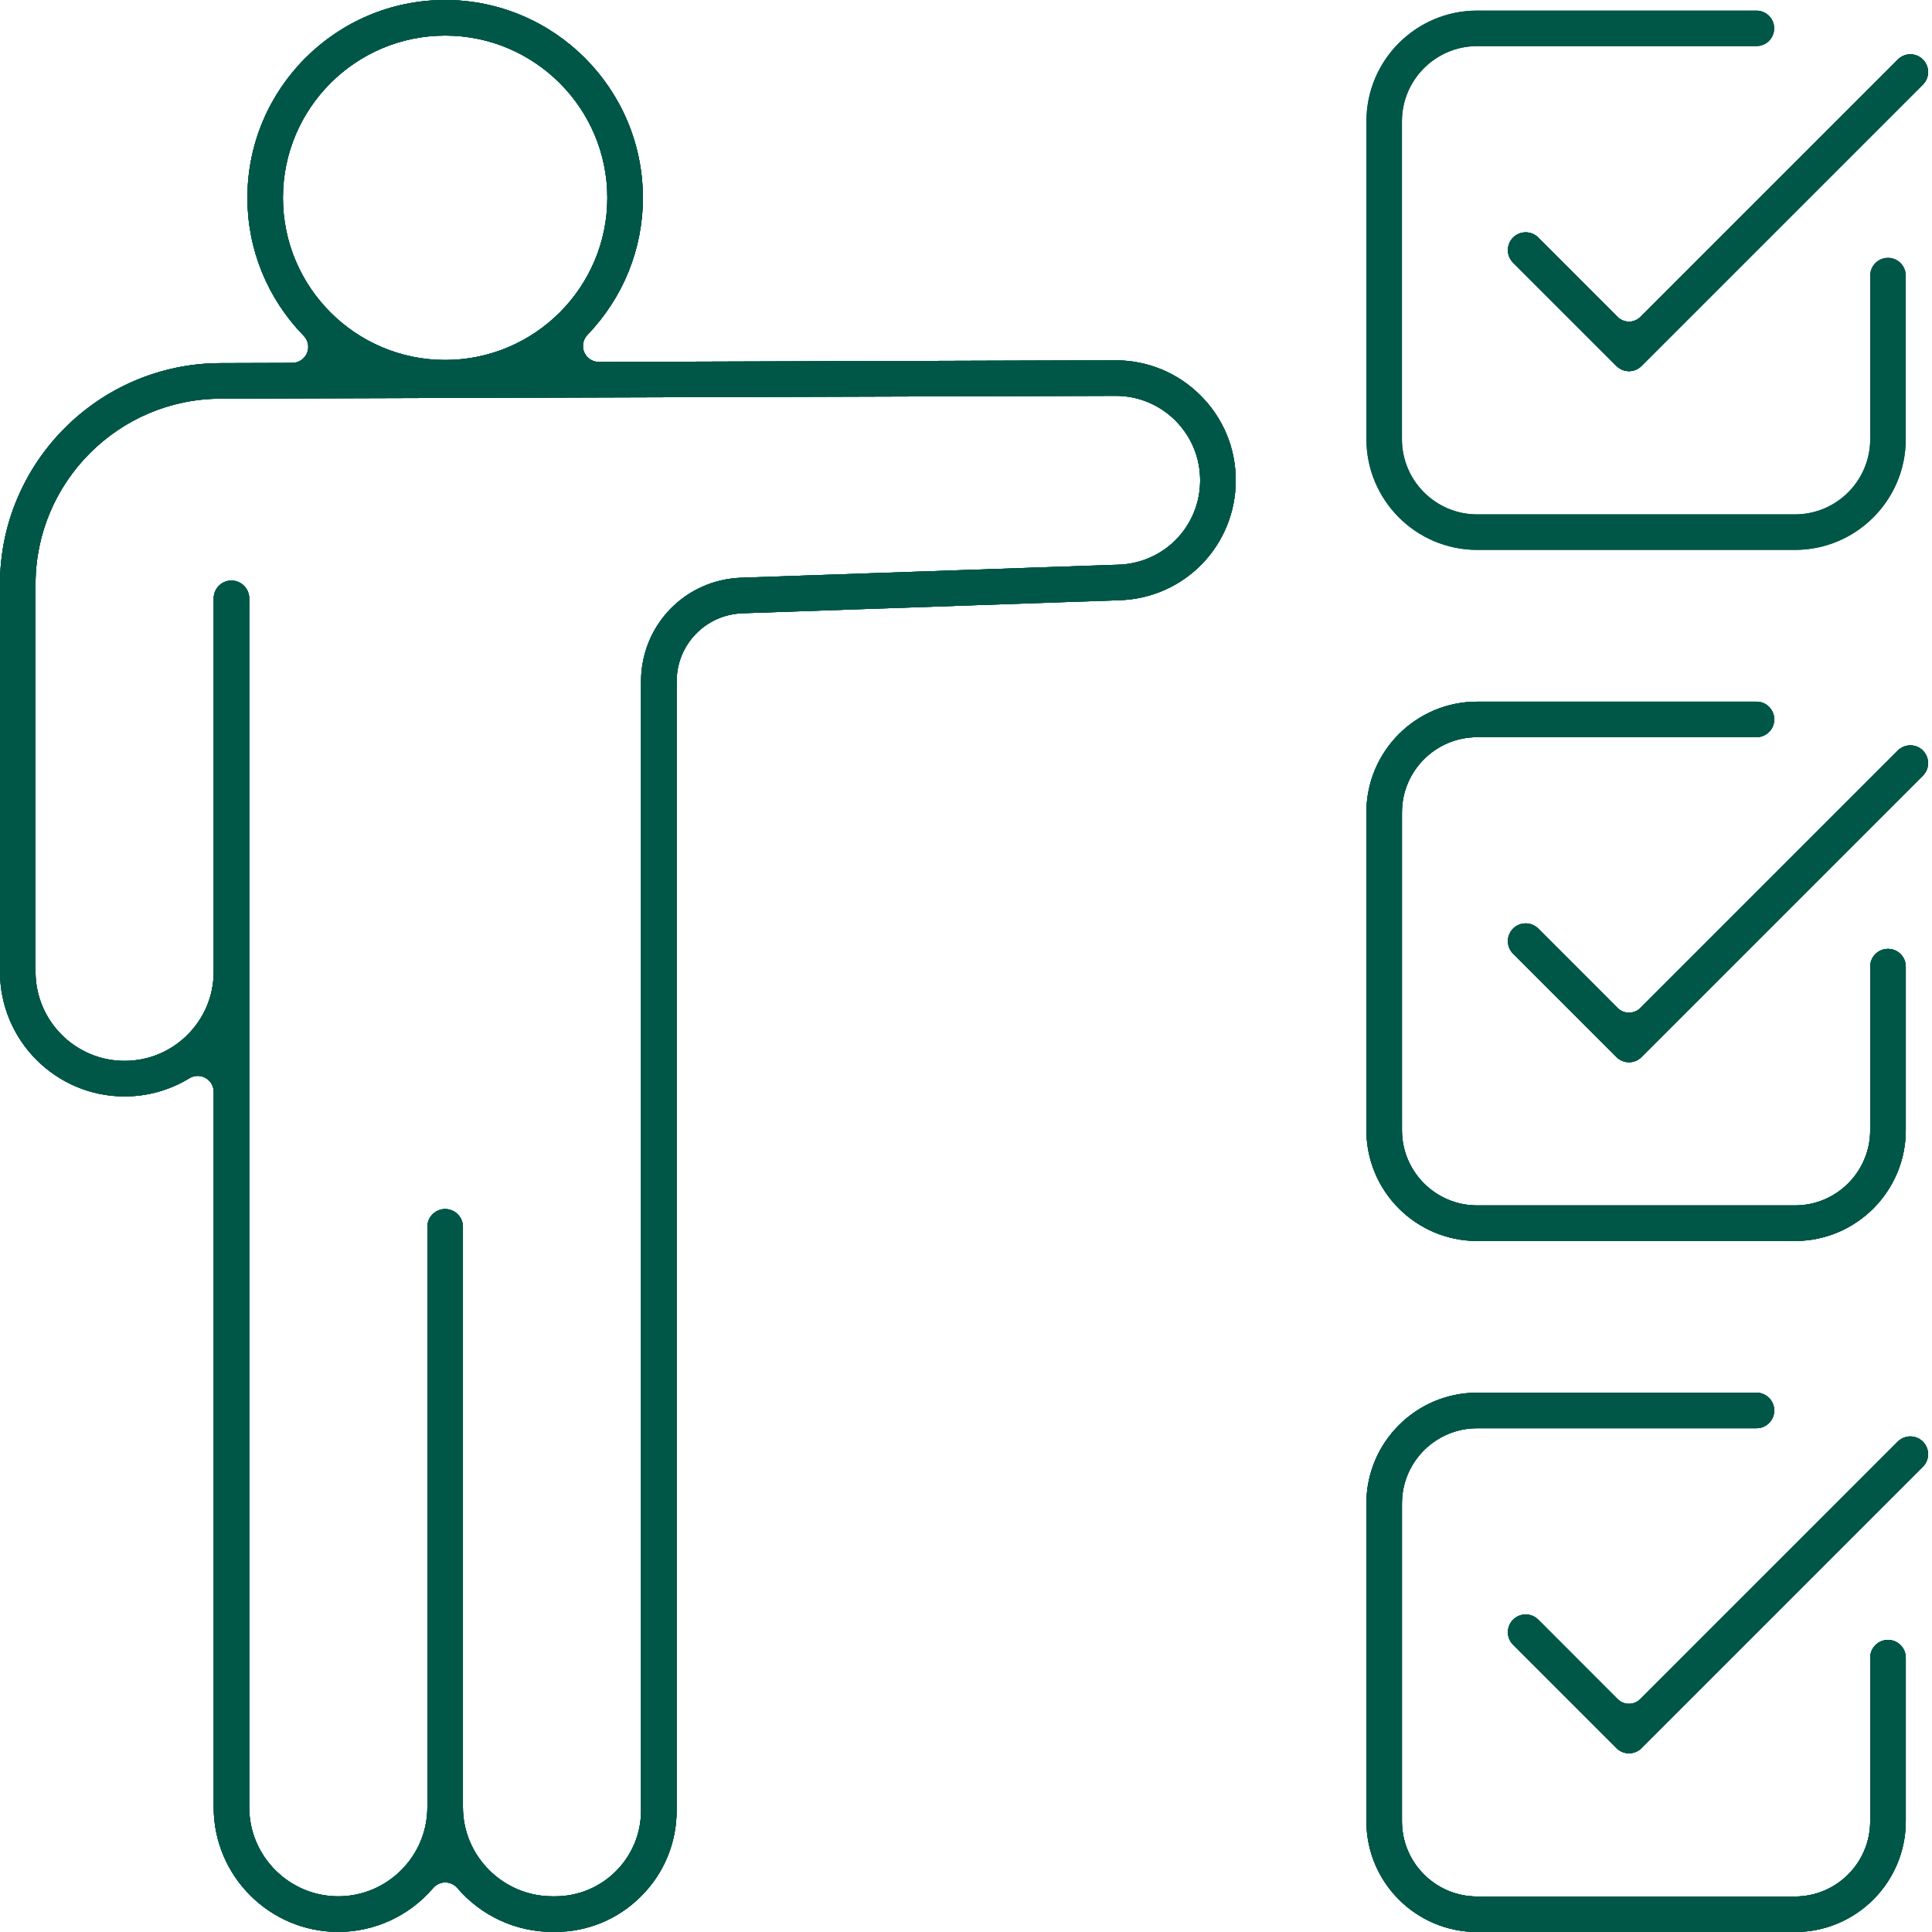 <svg xmlns="http://www.w3.org/2000/svg" width="95" height="95" viewBox="0 0 95 95" fill="none"><path d="M93.71 81.51V89.556C93.71 92.557 91.267 95 88.266 95H72.633C69.632 95 67.189 92.557 67.189 89.556V73.926C67.189 70.925 69.632 68.482 72.633 68.482H86.37C86.852 68.482 87.242 68.875 87.242 69.357C87.242 69.839 86.852 70.229 86.37 70.229H72.633C70.594 70.229 68.936 71.886 68.936 73.926V89.556C68.936 91.596 70.594 93.254 72.633 93.254H88.266C90.303 93.254 91.961 91.596 91.961 89.556V81.51C91.961 81.028 92.353 80.638 92.835 80.638C93.317 80.638 93.71 81.028 93.71 81.51Z" fill="#005747"></path><path d="M93.71 81.51V89.556C93.71 92.557 91.267 95 88.266 95H72.633C69.632 95 67.189 92.557 67.189 89.556V73.926C67.189 70.925 69.632 68.482 72.633 68.482H86.37C86.852 68.482 87.242 68.875 87.242 69.357C87.242 69.839 86.852 70.229 86.37 70.229H72.633C70.594 70.229 68.936 71.886 68.936 73.926V89.556C68.936 91.596 70.594 93.254 72.633 93.254H88.266C90.303 93.254 91.961 91.596 91.961 89.556V81.51C91.961 81.028 92.353 80.638 92.835 80.638C93.317 80.638 93.71 81.028 93.71 81.51Z" fill="#005747"></path><path d="M93.71 81.51V89.556C93.71 92.557 91.267 95 88.266 95H72.633C69.632 95 67.189 92.557 67.189 89.556V73.926C67.189 70.925 69.632 68.482 72.633 68.482H86.37C86.852 68.482 87.242 68.875 87.242 69.357C87.242 69.839 86.852 70.229 86.37 70.229H72.633C70.594 70.229 68.936 71.886 68.936 73.926V89.556C68.936 91.596 70.594 93.254 72.633 93.254H88.266C90.303 93.254 91.961 91.596 91.961 89.556V81.51C91.961 81.028 92.353 80.638 92.835 80.638C93.317 80.638 93.71 81.028 93.71 81.51Z" fill="#005747"></path><path d="M93.71 81.51V89.556C93.71 92.557 91.267 95 88.266 95H72.633C69.632 95 67.189 92.557 67.189 89.556V73.926C67.189 70.925 69.632 68.482 72.633 68.482H86.37C86.852 68.482 87.242 68.875 87.242 69.357C87.242 69.839 86.852 70.229 86.37 70.229H72.633C70.594 70.229 68.936 71.886 68.936 73.926V89.556C68.936 91.596 70.594 93.254 72.633 93.254H88.266C90.303 93.254 91.961 91.596 91.961 89.556V81.51C91.961 81.028 92.353 80.638 92.835 80.638C93.317 80.638 93.71 81.028 93.71 81.51Z" fill="#005747"></path><path d="M94.807 71.507C94.807 71.74 94.715 71.958 94.55 72.123L80.716 85.956C80.554 86.121 80.334 86.213 80.101 86.213C79.868 86.213 79.648 86.121 79.483 85.956L74.403 80.876C74.238 80.712 74.147 80.492 74.147 80.261C74.147 80.031 74.238 79.808 74.403 79.641C74.568 79.478 74.788 79.387 75.021 79.387C75.254 79.387 75.474 79.478 75.639 79.643L79.543 83.55C79.69 83.697 79.894 83.78 80.101 83.78C80.308 83.78 80.507 83.699 80.656 83.55L93.317 70.889C93.482 70.725 93.702 70.633 93.935 70.633C94.168 70.633 94.388 70.725 94.55 70.887C94.715 71.054 94.807 71.272 94.807 71.507Z" fill="#005747"></path><path d="M94.807 71.507C94.807 71.74 94.715 71.958 94.55 72.123L80.716 85.956C80.554 86.121 80.334 86.213 80.101 86.213C79.868 86.213 79.648 86.121 79.483 85.956L74.403 80.876C74.238 80.712 74.147 80.492 74.147 80.261C74.147 80.031 74.238 79.808 74.403 79.641C74.568 79.478 74.788 79.387 75.021 79.387C75.254 79.387 75.474 79.478 75.639 79.643L79.543 83.55C79.69 83.697 79.894 83.78 80.101 83.78C80.308 83.78 80.507 83.699 80.656 83.55L93.317 70.889C93.482 70.725 93.702 70.633 93.935 70.633C94.168 70.633 94.388 70.725 94.55 70.887C94.715 71.054 94.807 71.272 94.807 71.507Z" fill="#005747"></path><path d="M94.807 71.507C94.807 71.74 94.715 71.958 94.55 72.123L80.716 85.956C80.554 86.121 80.334 86.213 80.101 86.213C79.868 86.213 79.648 86.121 79.483 85.956L74.403 80.876C74.238 80.712 74.147 80.492 74.147 80.261C74.147 80.031 74.238 79.808 74.403 79.641C74.568 79.478 74.788 79.387 75.021 79.387C75.254 79.387 75.474 79.478 75.639 79.643L79.543 83.55C79.69 83.697 79.894 83.78 80.101 83.78C80.308 83.78 80.507 83.699 80.656 83.55L93.317 70.889C93.482 70.725 93.702 70.633 93.935 70.633C94.168 70.633 94.388 70.725 94.55 70.887C94.715 71.054 94.807 71.272 94.807 71.507Z" fill="#005747"></path><path d="M94.807 71.507C94.807 71.74 94.715 71.958 94.55 72.123L80.716 85.956C80.554 86.121 80.334 86.213 80.101 86.213C79.868 86.213 79.648 86.121 79.483 85.956L74.403 80.876C74.238 80.712 74.147 80.492 74.147 80.261C74.147 80.031 74.238 79.808 74.403 79.641C74.568 79.478 74.788 79.387 75.021 79.387C75.254 79.387 75.474 79.478 75.639 79.643L79.543 83.55C79.69 83.697 79.894 83.78 80.101 83.78C80.308 83.78 80.507 83.699 80.656 83.55L93.317 70.889C93.482 70.725 93.702 70.633 93.935 70.633C94.168 70.633 94.388 70.725 94.55 70.887C94.715 71.054 94.807 71.272 94.807 71.507Z" fill="#005747"></path><path d="M93.71 47.529V55.576C93.71 58.577 91.267 61.02 88.266 61.02H72.633C69.632 61.02 67.189 58.577 67.189 55.576V39.946C67.189 36.945 69.632 34.502 72.633 34.502H86.37C86.852 34.502 87.242 34.892 87.242 35.374C87.242 35.856 86.852 36.248 86.37 36.248H72.633C70.594 36.248 68.936 37.906 68.936 39.946V55.576C68.936 57.616 70.594 59.273 72.633 59.273H88.266C90.303 59.273 91.961 57.616 91.961 55.576V47.529C91.961 47.047 92.353 46.657 92.835 46.657C93.317 46.657 93.71 47.047 93.71 47.529Z" fill="#005747"></path><path d="M93.71 47.529V55.576C93.71 58.577 91.267 61.02 88.266 61.02H72.633C69.632 61.02 67.189 58.577 67.189 55.576V39.946C67.189 36.945 69.632 34.502 72.633 34.502H86.37C86.852 34.502 87.242 34.892 87.242 35.374C87.242 35.856 86.852 36.248 86.37 36.248H72.633C70.594 36.248 68.936 37.906 68.936 39.946V55.576C68.936 57.616 70.594 59.273 72.633 59.273H88.266C90.303 59.273 91.961 57.616 91.961 55.576V47.529C91.961 47.047 92.353 46.657 92.835 46.657C93.317 46.657 93.71 47.047 93.71 47.529Z" fill="#005747"></path><path d="M93.71 47.529V55.576C93.71 58.577 91.267 61.02 88.266 61.02H72.633C69.632 61.02 67.189 58.577 67.189 55.576V39.946C67.189 36.945 69.632 34.502 72.633 34.502H86.37C86.852 34.502 87.242 34.892 87.242 35.374C87.242 35.856 86.852 36.248 86.37 36.248H72.633C70.594 36.248 68.936 37.906 68.936 39.946V55.576C68.936 57.616 70.594 59.273 72.633 59.273H88.266C90.303 59.273 91.961 57.616 91.961 55.576V47.529C91.961 47.047 92.353 46.657 92.835 46.657C93.317 46.657 93.71 47.047 93.71 47.529Z" fill="#005747"></path><path d="M93.71 47.529V55.576C93.71 58.577 91.267 61.02 88.266 61.02H72.633C69.632 61.02 67.189 58.577 67.189 55.576V39.946C67.189 36.945 69.632 34.502 72.633 34.502H86.37C86.852 34.502 87.242 34.892 87.242 35.374C87.242 35.856 86.852 36.248 86.37 36.248H72.633C70.594 36.248 68.936 37.906 68.936 39.946V55.576C68.936 57.616 70.594 59.273 72.633 59.273H88.266C90.303 59.273 91.961 57.616 91.961 55.576V47.529C91.961 47.047 92.353 46.657 92.835 46.657C93.317 46.657 93.71 47.047 93.71 47.529Z" fill="#005747"></path><path d="M94.807 37.523C94.807 37.759 94.715 37.976 94.55 38.141L80.716 51.975C80.554 52.14 80.337 52.232 80.101 52.232C79.865 52.232 79.648 52.14 79.483 51.975L74.403 46.895C74.238 46.73 74.147 46.51 74.147 46.28C74.147 46.049 74.238 45.827 74.403 45.659C74.568 45.497 74.788 45.405 75.021 45.405C75.254 45.405 75.474 45.497 75.639 45.662L79.543 49.569C79.69 49.713 79.891 49.796 80.101 49.796C80.311 49.796 80.507 49.715 80.656 49.569L93.317 36.908C93.482 36.743 93.702 36.651 93.935 36.651C94.168 36.651 94.388 36.743 94.55 36.905C94.715 37.073 94.807 37.29 94.807 37.523Z" fill="#005747"></path><path d="M94.807 37.523C94.807 37.759 94.715 37.976 94.55 38.141L80.716 51.975C80.554 52.14 80.337 52.232 80.101 52.232C79.865 52.232 79.648 52.14 79.483 51.975L74.403 46.895C74.238 46.73 74.147 46.51 74.147 46.28C74.147 46.049 74.238 45.827 74.403 45.659C74.568 45.497 74.788 45.405 75.021 45.405C75.254 45.405 75.474 45.497 75.639 45.662L79.543 49.569C79.69 49.713 79.891 49.796 80.101 49.796C80.311 49.796 80.507 49.715 80.656 49.569L93.317 36.908C93.482 36.743 93.702 36.651 93.935 36.651C94.168 36.651 94.388 36.743 94.55 36.905C94.715 37.073 94.807 37.29 94.807 37.523Z" fill="#005747"></path><path d="M94.807 37.523C94.807 37.759 94.715 37.976 94.55 38.141L80.716 51.975C80.554 52.14 80.337 52.232 80.101 52.232C79.865 52.232 79.648 52.14 79.483 51.975L74.403 46.895C74.238 46.73 74.147 46.51 74.147 46.28C74.147 46.049 74.238 45.827 74.403 45.659C74.568 45.497 74.788 45.405 75.021 45.405C75.254 45.405 75.474 45.497 75.639 45.662L79.543 49.569C79.69 49.713 79.891 49.796 80.101 49.796C80.311 49.796 80.507 49.715 80.656 49.569L93.317 36.908C93.482 36.743 93.702 36.651 93.935 36.651C94.168 36.651 94.388 36.743 94.55 36.905C94.715 37.073 94.807 37.29 94.807 37.523Z" fill="#005747"></path><path d="M94.807 37.523C94.807 37.759 94.715 37.976 94.55 38.141L80.716 51.975C80.554 52.14 80.337 52.232 80.101 52.232C79.865 52.232 79.648 52.14 79.483 51.975L74.403 46.895C74.238 46.73 74.147 46.51 74.147 46.28C74.147 46.049 74.238 45.827 74.403 45.659C74.568 45.497 74.788 45.405 75.021 45.405C75.254 45.405 75.474 45.497 75.639 45.662L79.543 49.569C79.69 49.713 79.891 49.796 80.101 49.796C80.311 49.796 80.507 49.715 80.656 49.569L93.317 36.908C93.482 36.743 93.702 36.651 93.935 36.651C94.168 36.651 94.388 36.743 94.55 36.905C94.715 37.073 94.807 37.29 94.807 37.523Z" fill="#005747"></path><path d="M93.71 13.549V21.595C93.71 24.596 91.267 27.039 88.266 27.039H72.633C69.632 27.039 67.189 24.596 67.189 21.595V5.965C67.189 2.962 69.632 0.521 72.633 0.521H86.37C86.852 0.521 87.242 0.912 87.242 1.393C87.242 1.875 86.852 2.268 86.37 2.268H72.633C70.596 2.268 68.936 3.926 68.936 5.965V21.595C68.936 23.635 70.596 25.293 72.633 25.293H88.266C90.303 25.293 91.961 23.635 91.961 21.595V13.549C91.961 13.067 92.353 12.677 92.835 12.677C93.317 12.677 93.71 13.067 93.71 13.549Z" fill="#005747"></path><path d="M93.71 13.549V21.595C93.71 24.596 91.267 27.039 88.266 27.039H72.633C69.632 27.039 67.189 24.596 67.189 21.595V5.965C67.189 2.962 69.632 0.521 72.633 0.521H86.37C86.852 0.521 87.242 0.912 87.242 1.393C87.242 1.875 86.852 2.268 86.37 2.268H72.633C70.596 2.268 68.936 3.926 68.936 5.965V21.595C68.936 23.635 70.596 25.293 72.633 25.293H88.266C90.303 25.293 91.961 23.635 91.961 21.595V13.549C91.961 13.067 92.353 12.677 92.835 12.677C93.317 12.677 93.71 13.067 93.71 13.549Z" fill="#005747"></path><path d="M94.807 3.545C94.807 3.779 94.715 3.996 94.55 4.161L80.716 17.994C80.554 18.16 80.334 18.251 80.101 18.251C79.868 18.251 79.648 18.16 79.483 17.994L74.403 12.915C74.238 12.75 74.147 12.53 74.147 12.299C74.147 12.069 74.238 11.846 74.403 11.679C74.568 11.516 74.788 11.425 75.021 11.425C75.254 11.425 75.474 11.516 75.639 11.681L79.543 15.588C79.69 15.732 79.891 15.816 80.101 15.816C80.311 15.816 80.507 15.735 80.656 15.588L93.317 2.928C93.482 2.763 93.702 2.671 93.935 2.671C94.168 2.671 94.388 2.763 94.55 2.925C94.715 3.092 94.807 3.31 94.807 3.545Z" fill="#005747"></path><path d="M94.807 3.545C94.807 3.779 94.715 3.996 94.55 4.161L80.716 17.994C80.554 18.16 80.334 18.251 80.101 18.251C79.868 18.251 79.648 18.16 79.483 17.994L74.403 12.915C74.238 12.75 74.147 12.53 74.147 12.299C74.147 12.069 74.238 11.846 74.403 11.679C74.568 11.516 74.788 11.425 75.021 11.425C75.254 11.425 75.474 11.516 75.639 11.681L79.543 15.588C79.69 15.732 79.891 15.816 80.101 15.816C80.311 15.816 80.507 15.735 80.656 15.588L93.317 2.928C93.482 2.763 93.702 2.671 93.935 2.671C94.168 2.671 94.388 2.763 94.55 2.925C94.715 3.092 94.807 3.31 94.807 3.545Z" fill="#005747"></path><path d="M94.807 3.545C94.807 3.779 94.715 3.996 94.55 4.161L80.716 17.994C80.554 18.16 80.334 18.251 80.101 18.251C79.868 18.251 79.648 18.16 79.483 17.994L74.403 12.915C74.238 12.75 74.147 12.53 74.147 12.299C74.147 12.069 74.238 11.846 74.403 11.679C74.568 11.516 74.788 11.425 75.021 11.425C75.254 11.425 75.474 11.516 75.639 11.681L79.543 15.588C79.69 15.732 79.891 15.816 80.101 15.816C80.311 15.816 80.507 15.735 80.656 15.588L93.317 2.928C93.482 2.763 93.702 2.671 93.935 2.671C94.168 2.671 94.388 2.763 94.55 2.925C94.715 3.092 94.807 3.31 94.807 3.545Z" fill="#005747"></path><path d="M94.807 3.545C94.807 3.779 94.715 3.996 94.55 4.161L80.716 17.994C80.554 18.16 80.334 18.251 80.101 18.251C79.868 18.251 79.648 18.16 79.483 17.994L74.403 12.915C74.238 12.75 74.147 12.53 74.147 12.299C74.147 12.069 74.238 11.846 74.403 11.679C74.568 11.516 74.788 11.425 75.021 11.425C75.254 11.425 75.474 11.516 75.639 11.681L79.543 15.588C79.69 15.732 79.891 15.816 80.101 15.816C80.311 15.816 80.507 15.735 80.656 15.588L93.317 2.928C93.482 2.763 93.702 2.671 93.935 2.671C94.168 2.671 94.388 2.763 94.55 2.925C94.715 3.092 94.807 3.31 94.807 3.545Z" fill="#005747"></path><path d="M59.024 19.44C57.914 18.33 56.429 17.717 54.842 17.717C43.261 17.754 29.451 17.798 29.448 17.798C29.134 17.798 28.851 17.61 28.725 17.319C28.605 17.028 28.665 16.696 28.882 16.468C30.642 14.64 31.611 12.247 31.611 9.725C31.611 4.362 27.248 0 21.888 0C16.528 0 12.166 4.362 12.166 9.725C12.166 12.268 13.15 14.68 14.936 16.512C15.156 16.738 15.219 17.073 15.096 17.363C14.975 17.651 14.693 17.84 14.376 17.845L10.828 17.856C4.857 17.877 0 22.752 0 28.723V47.785C0 51.163 2.749 53.913 6.127 53.913C7.253 53.913 8.356 53.604 9.309 53.02C9.432 52.944 9.576 52.902 9.723 52.902C9.856 52.902 9.987 52.936 10.105 53.004C10.354 53.14 10.508 53.405 10.508 53.688V88.868C10.508 92.246 13.255 94.995 16.633 94.995C18.424 94.995 20.123 94.209 21.294 92.843C21.443 92.665 21.66 92.562 21.891 92.562C22.121 92.562 22.336 92.662 22.488 92.837C23.664 94.209 25.368 94.995 27.167 94.995H27.298C28.893 94.995 30.393 94.374 31.522 93.243C32.65 92.117 33.271 90.617 33.271 89.022V33.512C33.271 31.692 34.696 30.218 36.515 30.155L55.065 29.513C58.26 29.403 60.763 26.814 60.763 23.616C60.763 22.035 60.145 20.553 59.024 19.44ZM13.912 9.725C13.912 5.326 17.489 1.749 21.888 1.749C26.287 1.749 29.864 5.326 29.864 9.725C29.864 14.124 26.287 17.701 21.888 17.701C17.489 17.701 13.912 14.124 13.912 9.725ZM55.002 27.767L36.453 28.408C33.687 28.503 31.522 30.744 31.522 33.512V89.025C31.522 90.153 31.082 91.214 30.286 92.01C29.49 92.806 28.429 93.246 27.298 93.246H27.167C24.745 93.246 22.768 91.282 22.763 88.868V60.326C22.763 59.844 22.37 59.451 21.888 59.451C21.407 59.451 21.014 59.844 21.014 60.326V88.881C21.006 91.287 19.039 93.246 16.633 93.246C14.226 93.246 12.255 91.282 12.255 88.868V29.422C12.255 28.94 11.862 28.547 11.38 28.547C10.898 28.547 10.508 28.94 10.508 29.422V47.785C10.508 50.2 8.544 52.166 6.127 52.166C3.71 52.166 1.747 50.2 1.747 47.785V28.723C1.747 23.713 5.824 19.621 10.835 19.602L54.861 19.463C55.968 19.463 57.011 19.896 57.794 20.676C58.579 21.462 59.014 22.506 59.014 23.616C59.014 25.868 57.252 27.691 55.002 27.767Z" fill="#005747"></path><path d="M59.024 19.44C57.914 18.33 56.429 17.717 54.842 17.717C43.261 17.754 29.451 17.798 29.448 17.798C29.134 17.798 28.851 17.61 28.725 17.319C28.605 17.028 28.665 16.696 28.882 16.468C30.642 14.64 31.611 12.247 31.611 9.725C31.611 4.362 27.248 0 21.888 0C16.528 0 12.166 4.362 12.166 9.725C12.166 12.268 13.15 14.68 14.936 16.512C15.156 16.738 15.219 17.073 15.096 17.363C14.975 17.651 14.693 17.84 14.376 17.845L10.828 17.856C4.857 17.877 0 22.752 0 28.723V47.785C0 51.163 2.749 53.913 6.127 53.913C7.253 53.913 8.356 53.604 9.309 53.02C9.432 52.944 9.576 52.902 9.723 52.902C9.856 52.902 9.987 52.936 10.105 53.004C10.354 53.14 10.508 53.405 10.508 53.688V88.868C10.508 92.246 13.255 94.995 16.633 94.995C18.424 94.995 20.123 94.209 21.294 92.843C21.443 92.665 21.66 92.562 21.891 92.562C22.121 92.562 22.336 92.662 22.488 92.837C23.664 94.209 25.368 94.995 27.167 94.995H27.298C28.893 94.995 30.393 94.374 31.522 93.243C32.65 92.117 33.271 90.617 33.271 89.022V33.512C33.271 31.692 34.696 30.218 36.515 30.155L55.065 29.513C58.26 29.403 60.763 26.814 60.763 23.616C60.763 22.035 60.145 20.553 59.024 19.44ZM13.912 9.725C13.912 5.326 17.489 1.749 21.888 1.749C26.287 1.749 29.864 5.326 29.864 9.725C29.864 14.124 26.287 17.701 21.888 17.701C17.489 17.701 13.912 14.124 13.912 9.725ZM55.002 27.767L36.453 28.408C33.687 28.503 31.522 30.744 31.522 33.512V89.025C31.522 90.153 31.082 91.214 30.286 92.01C29.49 92.806 28.429 93.246 27.298 93.246H27.167C24.745 93.246 22.768 91.282 22.763 88.868V60.326C22.763 59.844 22.37 59.451 21.888 59.451C21.407 59.451 21.014 59.844 21.014 60.326V88.881C21.006 91.287 19.039 93.246 16.633 93.246C14.226 93.246 12.255 91.282 12.255 88.868V29.422C12.255 28.94 11.862 28.547 11.38 28.547C10.898 28.547 10.508 28.94 10.508 29.422V47.785C10.508 50.2 8.544 52.166 6.127 52.166C3.71 52.166 1.747 50.2 1.747 47.785V28.723C1.747 23.713 5.824 19.621 10.835 19.602L54.861 19.463C55.968 19.463 57.011 19.896 57.794 20.676C58.579 21.462 59.014 22.506 59.014 23.616C59.014 25.868 57.252 27.691 55.002 27.767Z" fill="#005747"></path><path d="M59.024 19.44C57.914 18.33 56.429 17.717 54.842 17.717C43.261 17.754 29.451 17.798 29.448 17.798C29.134 17.798 28.851 17.61 28.725 17.319C28.605 17.028 28.665 16.696 28.882 16.468C30.642 14.64 31.611 12.247 31.611 9.725C31.611 4.362 27.248 0 21.888 0C16.528 0 12.166 4.362 12.166 9.725C12.166 12.268 13.15 14.68 14.936 16.512C15.156 16.738 15.219 17.073 15.096 17.363C14.975 17.651 14.693 17.84 14.376 17.845L10.828 17.856C4.857 17.877 0 22.752 0 28.723V47.785C0 51.163 2.749 53.913 6.127 53.913C7.253 53.913 8.356 53.604 9.309 53.02C9.432 52.944 9.576 52.902 9.723 52.902C9.856 52.902 9.987 52.936 10.105 53.004C10.354 53.14 10.508 53.405 10.508 53.688V88.868C10.508 92.246 13.255 94.995 16.633 94.995C18.424 94.995 20.123 94.209 21.294 92.843C21.443 92.665 21.66 92.562 21.891 92.562C22.121 92.562 22.336 92.662 22.488 92.837C23.664 94.209 25.368 94.995 27.167 94.995H27.298C28.893 94.995 30.393 94.374 31.522 93.243C32.65 92.117 33.271 90.617 33.271 89.022V33.512C33.271 31.692 34.696 30.218 36.515 30.155L55.065 29.513C58.26 29.403 60.763 26.814 60.763 23.616C60.763 22.035 60.145 20.553 59.024 19.44ZM13.912 9.725C13.912 5.326 17.489 1.749 21.888 1.749C26.287 1.749 29.864 5.326 29.864 9.725C29.864 14.124 26.287 17.701 21.888 17.701C17.489 17.701 13.912 14.124 13.912 9.725ZM55.002 27.767L36.453 28.408C33.687 28.503 31.522 30.744 31.522 33.512V89.025C31.522 90.153 31.082 91.214 30.286 92.01C29.49 92.806 28.429 93.246 27.298 93.246H27.167C24.745 93.246 22.768 91.282 22.763 88.868V60.326C22.763 59.844 22.37 59.451 21.888 59.451C21.407 59.451 21.014 59.844 21.014 60.326V88.881C21.006 91.287 19.039 93.246 16.633 93.246C14.226 93.246 12.255 91.282 12.255 88.868V29.422C12.255 28.94 11.862 28.547 11.38 28.547C10.898 28.547 10.508 28.94 10.508 29.422V47.785C10.508 50.2 8.544 52.166 6.127 52.166C3.71 52.166 1.747 50.2 1.747 47.785V28.723C1.747 23.713 5.824 19.621 10.835 19.602L54.861 19.463C55.968 19.463 57.011 19.896 57.794 20.676C58.579 21.462 59.014 22.506 59.014 23.616C59.014 25.868 57.252 27.691 55.002 27.767Z" fill="#005747"></path><path d="M59.024 19.44C57.914 18.33 56.429 17.717 54.842 17.717C43.261 17.754 29.451 17.798 29.448 17.798C29.134 17.798 28.851 17.61 28.725 17.319C28.605 17.028 28.665 16.696 28.882 16.468C30.642 14.64 31.611 12.247 31.611 9.725C31.611 4.362 27.248 0 21.888 0C16.528 0 12.166 4.362 12.166 9.725C12.166 12.268 13.15 14.68 14.936 16.512C15.156 16.738 15.219 17.073 15.096 17.363C14.975 17.651 14.693 17.84 14.376 17.845L10.828 17.856C4.857 17.877 0 22.752 0 28.723V47.785C0 51.163 2.749 53.913 6.127 53.913C7.253 53.913 8.356 53.604 9.309 53.02C9.432 52.944 9.576 52.902 9.723 52.902C9.856 52.902 9.987 52.936 10.105 53.004C10.354 53.14 10.508 53.405 10.508 53.688V88.868C10.508 92.246 13.255 94.995 16.633 94.995C18.424 94.995 20.123 94.209 21.294 92.843C21.443 92.665 21.66 92.562 21.891 92.562C22.121 92.562 22.336 92.662 22.488 92.837C23.664 94.209 25.368 94.995 27.167 94.995H27.298C28.893 94.995 30.393 94.374 31.522 93.243C32.65 92.117 33.271 90.617 33.271 89.022V33.512C33.271 31.692 34.696 30.218 36.515 30.155L55.065 29.513C58.26 29.403 60.763 26.814 60.763 23.616C60.763 22.035 60.145 20.553 59.024 19.44ZM13.912 9.725C13.912 5.326 17.489 1.749 21.888 1.749C26.287 1.749 29.864 5.326 29.864 9.725C29.864 14.124 26.287 17.701 21.888 17.701C17.489 17.701 13.912 14.124 13.912 9.725ZM55.002 27.767L36.453 28.408C33.687 28.503 31.522 30.744 31.522 33.512V89.025C31.522 90.153 31.082 91.214 30.286 92.01C29.49 92.806 28.429 93.246 27.298 93.246H27.167C24.745 93.246 22.768 91.282 22.763 88.868V60.326C22.763 59.844 22.37 59.451 21.888 59.451C21.407 59.451 21.014 59.844 21.014 60.326V88.881C21.006 91.287 19.039 93.246 16.633 93.246C14.226 93.246 12.255 91.282 12.255 88.868V29.422C12.255 28.94 11.862 28.547 11.38 28.547C10.898 28.547 10.508 28.94 10.508 29.422V47.785C10.508 50.2 8.544 52.166 6.127 52.166C3.71 52.166 1.747 50.2 1.747 47.785V28.723C1.747 23.713 5.824 19.621 10.835 19.602L54.861 19.463C55.968 19.463 57.011 19.896 57.794 20.676C58.579 21.462 59.014 22.506 59.014 23.616C59.014 25.868 57.252 27.691 55.002 27.767Z" fill="#005747"></path></svg>